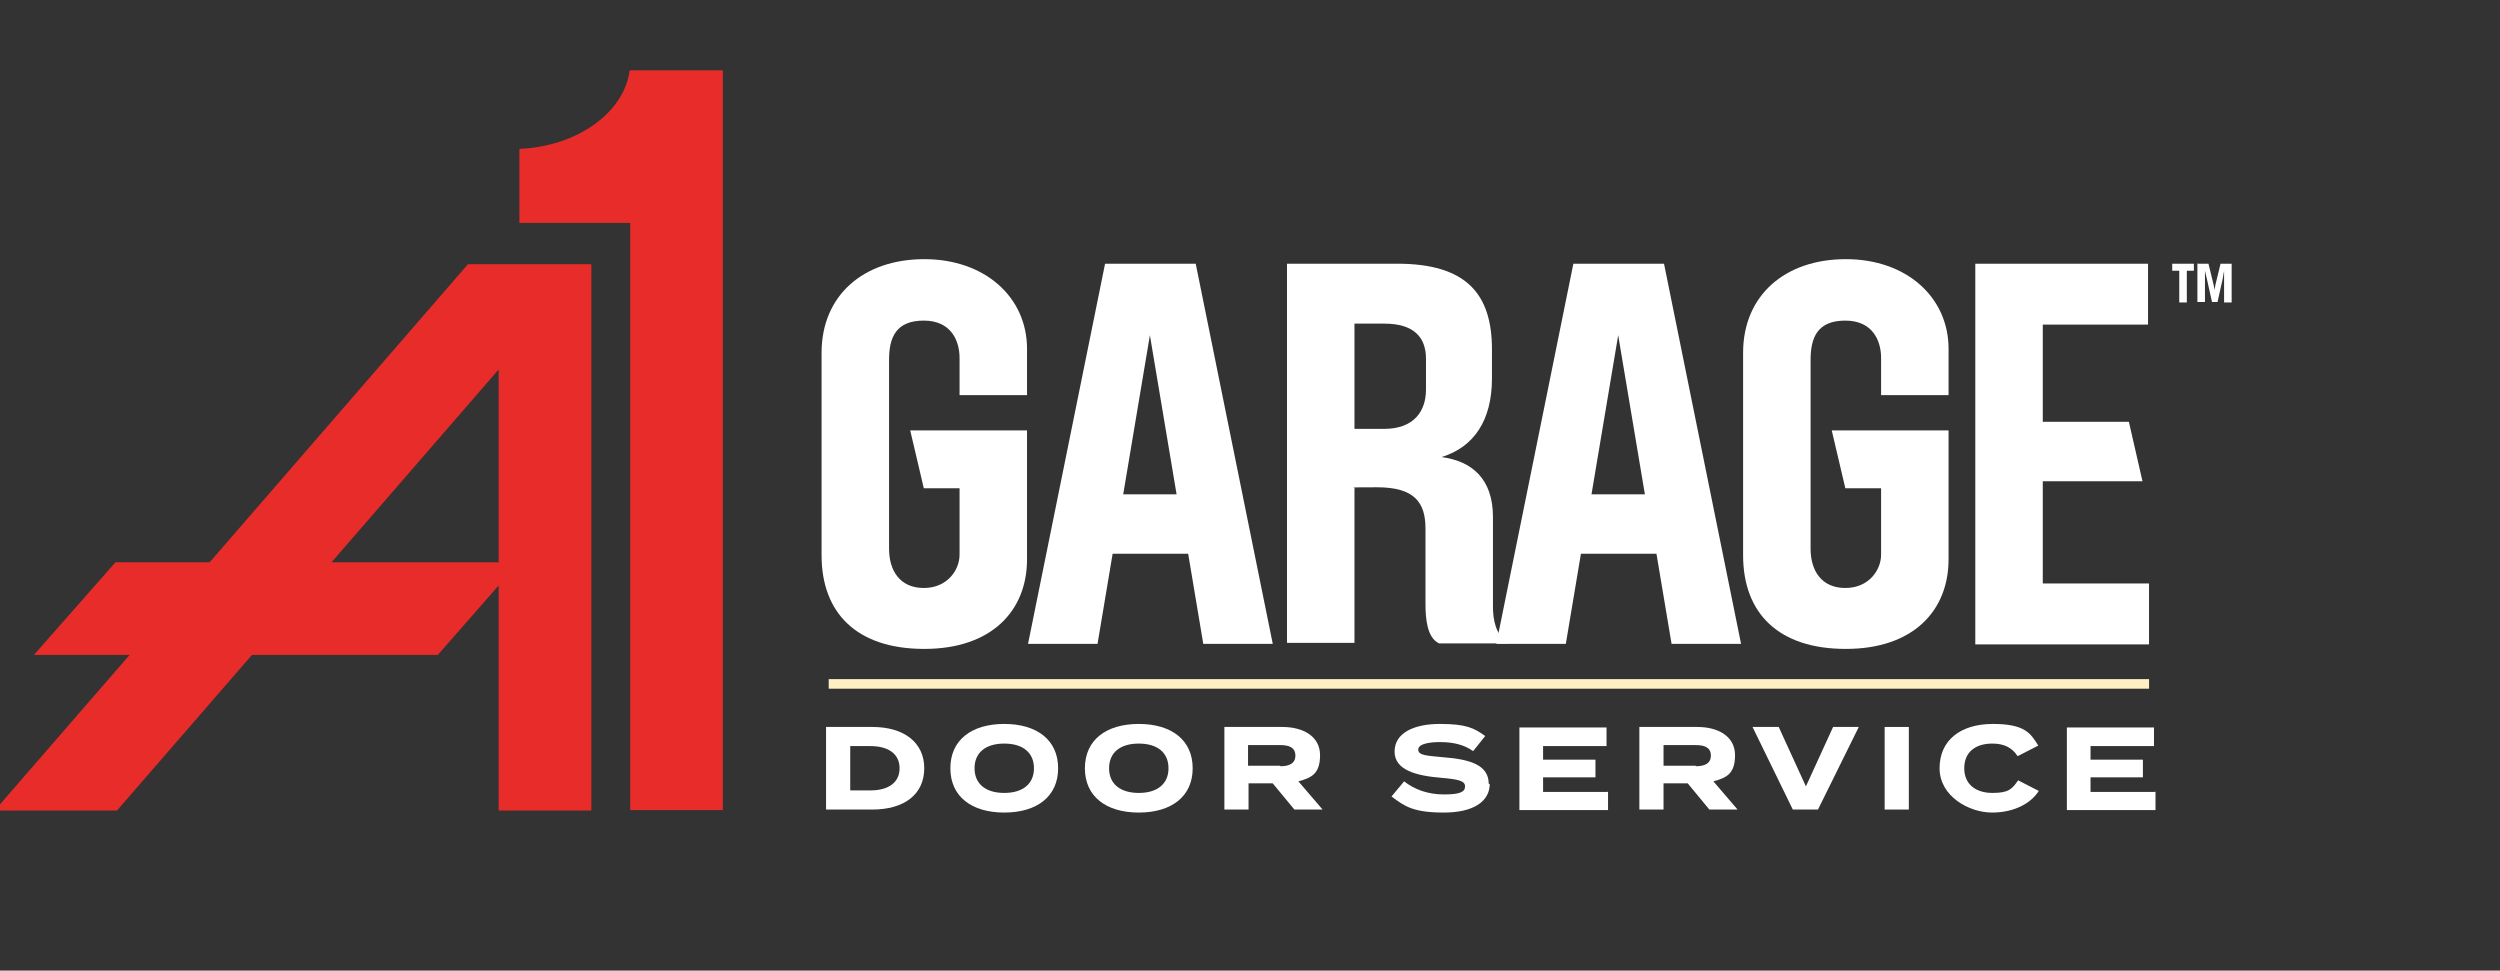 <svg width="170" height="66" viewBox="0 0 170 66" fill="none" xmlns="http://www.w3.org/2000/svg">
<rect x="0" y="0" width="170" height="66" fill="#333333" stroke="none"/>
<g clip-path="url(#clip0_1_18968)">
<path d="M14.255 38.236H7.851L2.304 44.537H8.81L-0.367 55.117H7.954L17.131 44.537H29.767L33.91 39.811V55.117H40.211V17.966H31.821L14.255 38.236ZM33.91 38.236H22.541L33.91 25.122V38.236Z" fill="#E82C2A"/>
<path d="M42.854 4.783H42.819C42.443 7.66 39.258 9.954 35.32 10.125V15.158H42.854V55.083H49.154V4.783H42.854Z" fill="#E82C2A"/>
<path d="M62.849 52.241C62.849 54.022 61.48 55.049 59.322 55.049H56.172V49.433H59.322C61.48 49.433 62.849 50.495 62.849 52.241ZM61.171 52.241C61.171 51.248 60.384 50.734 59.185 50.734H57.816V53.748H59.185C60.384 53.748 61.171 53.234 61.171 52.241Z" fill="white"/>
<path d="M64.625 52.241C64.625 50.324 66.063 49.228 68.289 49.228C70.515 49.228 71.953 50.324 71.953 52.241C71.953 54.158 70.515 55.254 68.289 55.254C66.063 55.254 64.625 54.158 64.625 52.241ZM70.309 52.241C70.309 51.179 69.556 50.563 68.289 50.563C67.022 50.563 66.269 51.179 66.269 52.241C66.269 53.302 67.022 53.919 68.289 53.919C69.556 53.919 70.309 53.302 70.309 52.241Z" fill="white"/>
<path d="M73.773 52.241C73.773 50.324 75.212 49.228 77.438 49.228C79.663 49.228 81.102 50.324 81.102 52.241C81.102 54.158 79.663 55.254 77.438 55.254C75.212 55.254 73.773 54.158 73.773 52.241ZM79.458 52.241C79.458 51.179 78.704 50.563 77.438 50.563C76.171 50.563 75.417 51.179 75.417 52.241C75.417 53.302 76.171 53.919 77.438 53.919C78.704 53.919 79.458 53.302 79.458 52.241Z" fill="white"/>
<path d="M88.018 55.049L86.545 53.268H84.901V55.049H83.258V49.433H87.196C88.634 49.433 89.764 50.084 89.764 51.351C89.764 52.618 89.182 52.892 88.291 53.131L89.935 55.049H88.018ZM87.059 52.104C87.641 52.104 88.086 51.933 88.086 51.385C88.086 50.837 87.675 50.666 87.059 50.666H84.867V52.07H87.059V52.104Z" fill="white"/>
<path d="M101.302 53.303C101.302 54.467 100.241 55.254 98.186 55.254C96.132 55.254 95.515 54.843 94.625 54.159L95.481 53.131C96.166 53.679 97.091 54.022 98.186 54.022C99.282 54.022 99.624 53.85 99.624 53.474C99.624 53.097 99.179 52.994 98.015 52.892C96.337 52.755 94.831 52.378 94.831 51.111C94.831 49.844 96.132 49.228 97.912 49.228C99.693 49.228 100.241 49.502 100.994 50.05L100.172 51.077C99.556 50.632 98.803 50.461 97.912 50.461C97.262 50.461 96.44 50.563 96.44 50.974C96.44 51.385 97.091 51.385 98.084 51.488C99.933 51.625 101.234 52.001 101.234 53.303H101.302Z" fill="white"/>
<path d="M109.347 53.816V55.083H103.32V49.468H109.244V50.734H104.93V51.659H108.491V52.857H104.93V53.85H109.313L109.347 53.816Z" fill="white"/>
<path d="M116.236 55.049L114.764 53.268H113.12V55.049H111.477V49.433H115.415C116.853 49.433 117.983 50.084 117.983 51.351C117.983 52.618 117.401 52.892 116.51 53.131L118.154 55.049H116.236ZM115.312 52.104C115.894 52.104 116.339 51.933 116.339 51.385C116.339 50.837 115.928 50.666 115.312 50.666H113.12V52.07H115.312V52.104Z" fill="white"/>
<path d="M120.953 49.433L122.802 53.474L124.651 49.433H126.397L123.623 55.049H121.911L119.172 49.433H120.953Z" fill="white"/>
<path d="M128.156 55.049V49.433H129.8V55.049H128.156Z" fill="white"/>
<path d="M137.233 53.063L138.637 53.782C138.123 54.604 136.993 55.254 135.452 55.254C133.911 55.254 131.891 54.158 131.891 52.241C131.891 50.324 133.329 49.228 135.52 49.228C137.712 49.228 138.089 49.878 138.602 50.7L137.198 51.419C136.822 50.837 136.274 50.563 135.486 50.563C134.322 50.563 133.569 51.145 133.569 52.241C133.569 53.337 134.356 53.919 135.486 53.919C136.616 53.919 136.822 53.645 137.233 53.063Z" fill="white"/>
<path d="M146.574 53.816V55.083H140.547V49.468H146.471V50.734H142.156V51.659H145.718V52.857H142.156V53.85H146.539L146.574 53.816Z" fill="white"/>
<path d="M55.867 23.992C55.867 20.089 58.709 17.623 62.853 17.623C66.996 17.623 69.838 20.226 69.838 23.718V26.869H65.25V24.335C65.25 23.205 64.702 21.801 62.819 21.801C60.935 21.801 60.456 22.931 60.456 24.472V37.312C60.456 38.819 61.209 39.983 62.819 39.983C64.428 39.983 65.25 38.75 65.25 37.723V33.203H62.819L61.894 29.265H69.838V38.031C69.838 41.523 67.441 44.126 62.853 44.126C58.264 44.126 55.867 41.695 55.867 37.757V24.026V23.992Z" fill="white"/>
<path d="M75.145 17.932H81.309L86.548 43.784H81.823L80.796 37.654H75.659L74.632 43.784H69.906L75.145 17.932ZM80.008 33.614L78.193 22.794L76.378 33.614H80.008Z" fill="white"/>
<path d="M87.516 17.932H95.015C99.672 17.932 101.453 19.952 101.453 23.753V25.739C101.453 28.547 100.254 30.395 98.028 31.08C100.083 31.354 101.521 32.553 101.521 35.155V41.25C101.521 42.174 101.727 43.202 102.514 43.647V43.749H97.857C97.035 43.373 96.933 42.037 96.933 41.079V35.943C96.933 34.162 96.179 33.135 93.645 33.135C91.111 33.135 92.378 33.169 92.104 33.203V43.715H87.516V17.932ZM96.967 24.403C96.967 22.931 96.145 22.006 94.124 22.006H92.104V29.163H94.124C96.145 29.163 96.967 27.964 96.967 26.492V24.403Z" fill="white"/>
<path d="M118.531 23.992C118.531 20.089 121.373 17.623 125.517 17.623C129.66 17.623 132.502 20.226 132.502 23.718V26.869H127.914V24.335C127.914 23.205 127.366 21.801 125.483 21.801C123.599 21.801 123.12 22.931 123.12 24.472V37.312C123.12 38.819 123.873 39.983 125.483 39.983C127.092 39.983 127.914 38.75 127.914 37.723V33.203H125.483L124.558 29.265H132.502V38.031C132.502 41.523 130.105 44.126 125.517 44.126C120.928 44.126 118.531 41.695 118.531 37.757V24.026V23.992Z" fill="white"/>
<path d="M134.32 17.932H146.066V22.075H138.909V28.683H144.764L145.689 32.724H138.909V39.675H146.134V43.818H134.32V17.932Z" fill="white"/>
<path d="M106.989 17.932H113.153L118.392 43.784H113.667L112.639 37.654H107.503L106.476 43.784H101.75L106.989 17.932ZM111.852 33.614L110.037 22.794L108.222 33.614H111.852Z" fill="white"/>
<path d="M146.137 46.18H56.352V46.831H146.137V46.18Z" fill="#FFF0C3"/>
<path d="M148.19 18.411H147.711V17.932H149.183V18.411H148.704V20.568H148.19V18.411ZM149.389 17.932H150.176L150.519 19.336L150.587 19.712L150.656 19.336L150.998 17.932H151.752V20.568H151.238V18.411L151.135 18.993L150.793 20.534H150.416L150.074 18.993L149.937 18.411V18.993V20.534H149.423V17.898L149.389 17.932Z" fill="white"/>
</g>
<defs>
<clipPath id="clip0_1_18968">
<rect width="169.983" height="65.16" fill="white" transform="translate(0 0.606)"/>
</clipPath>
</defs>
</svg>
